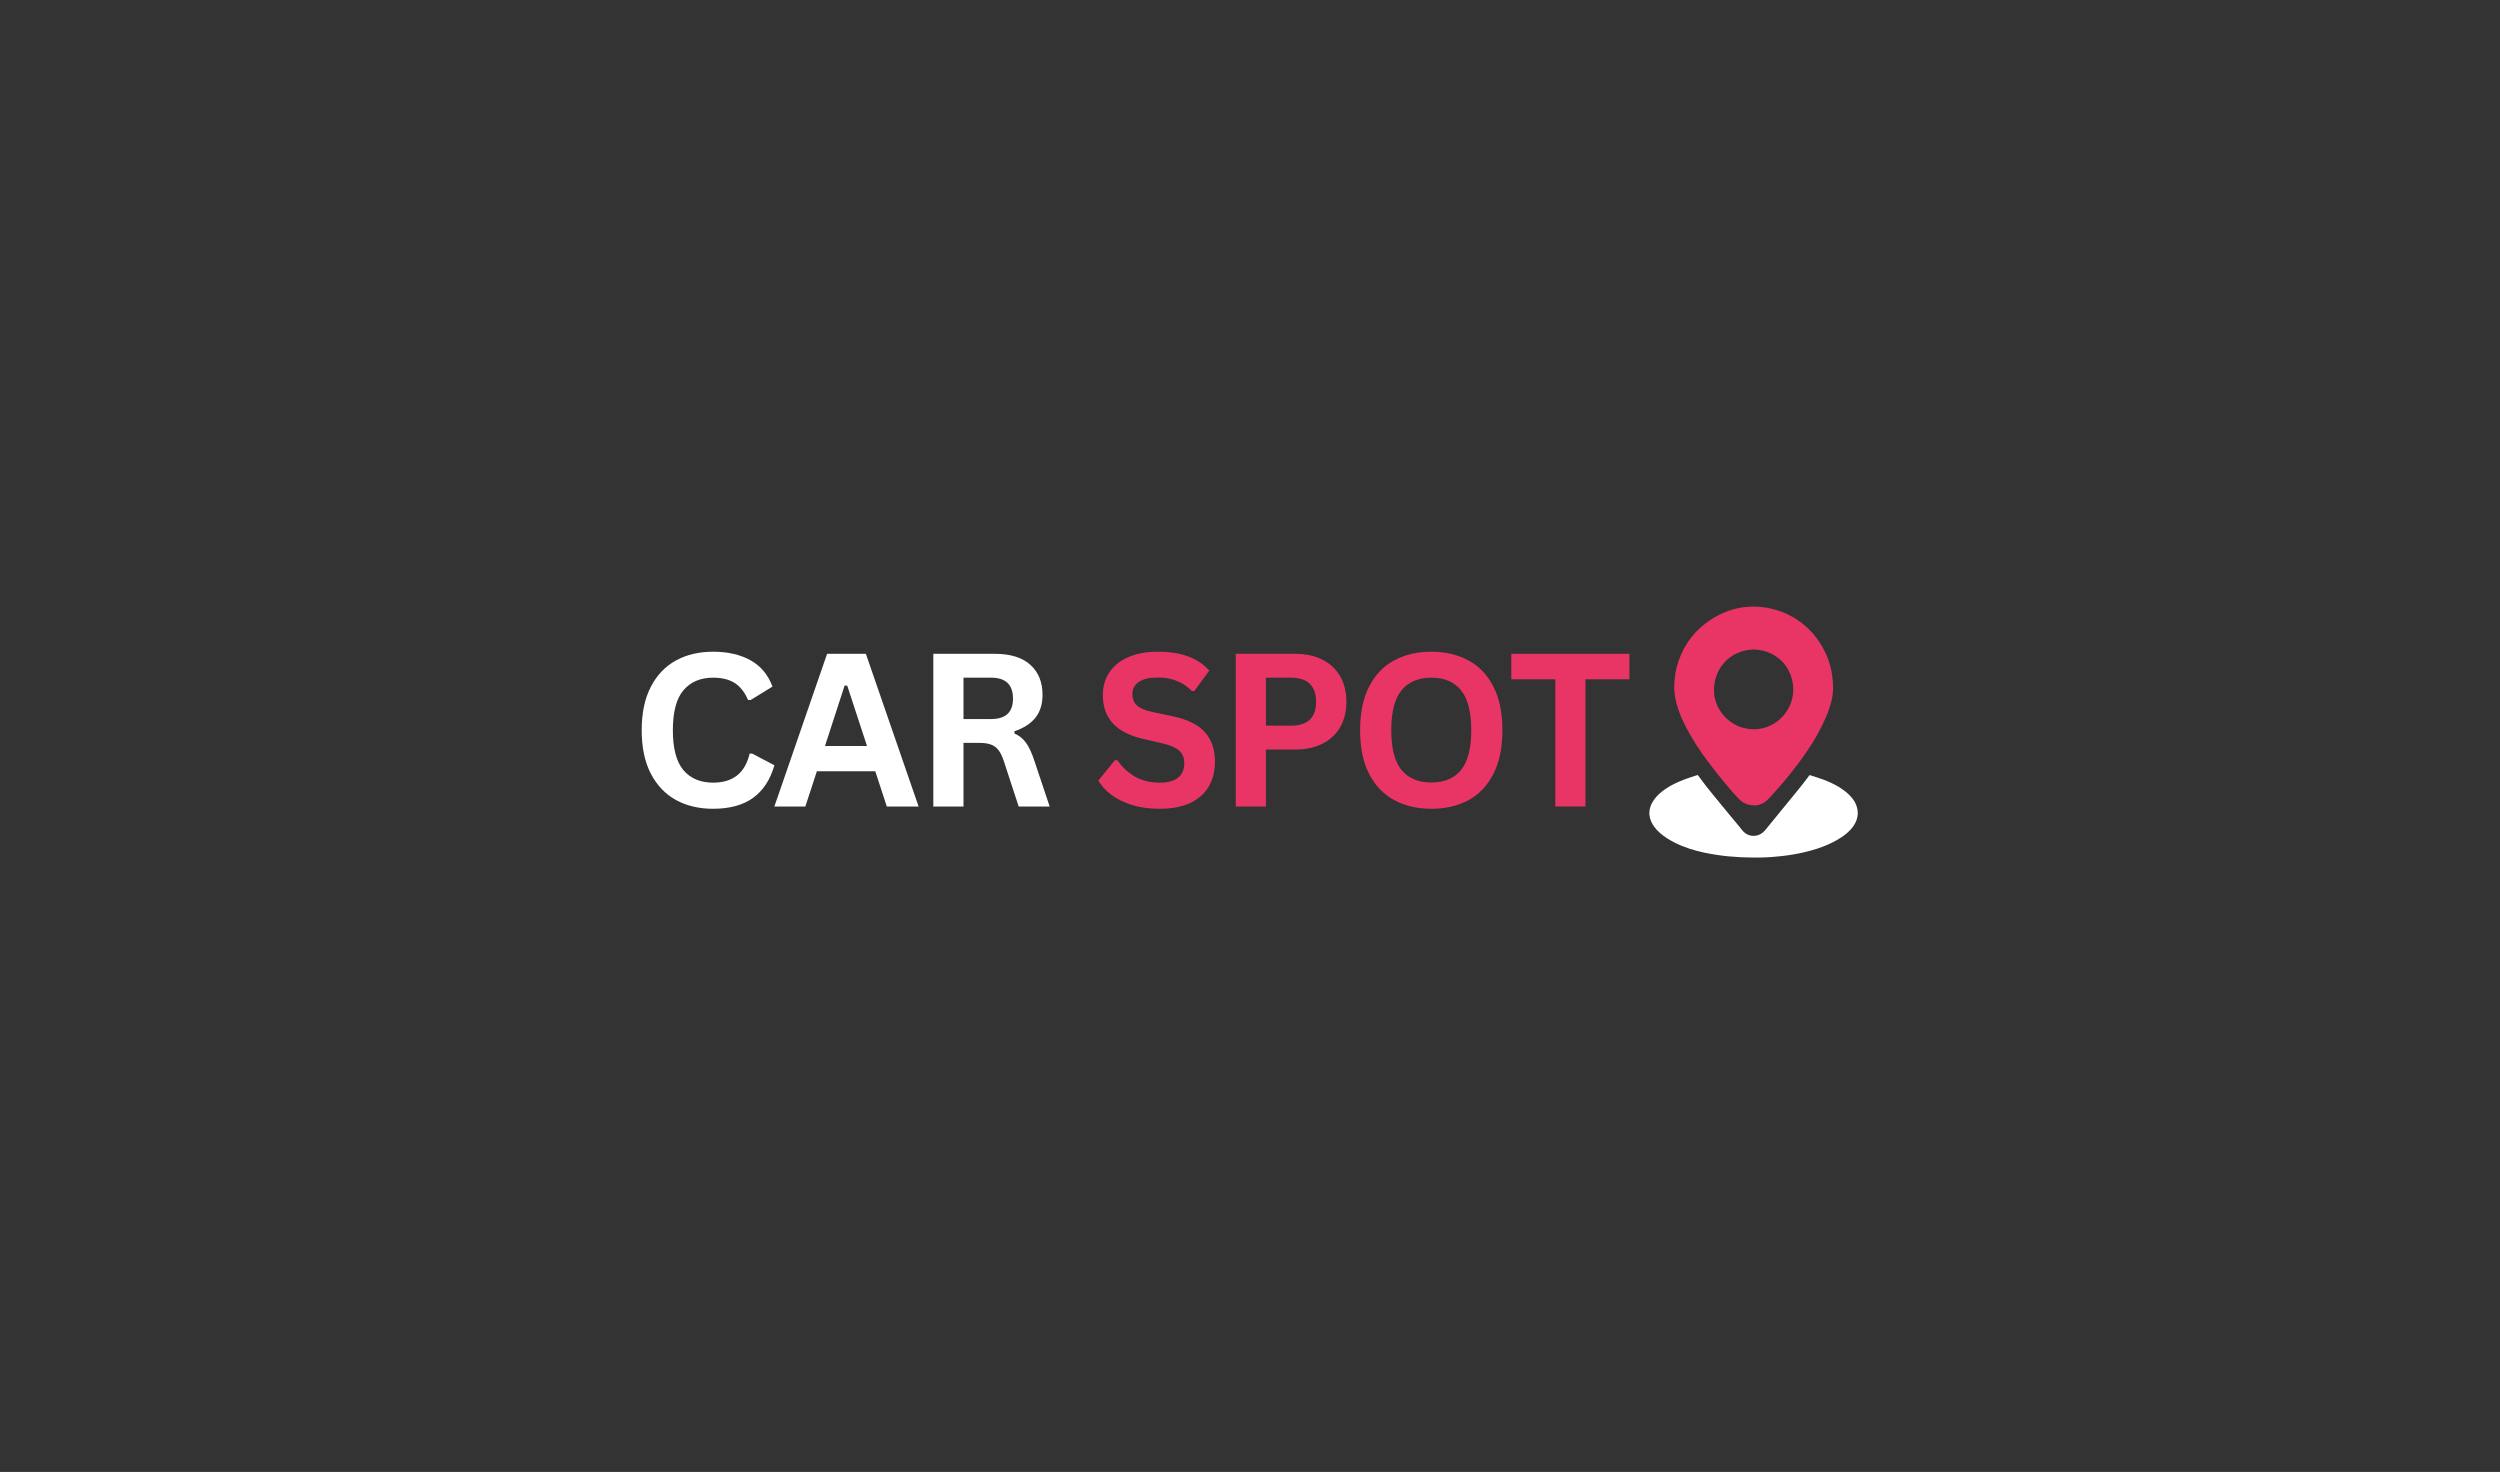 <svg xmlns="http://www.w3.org/2000/svg" xmlns:xlink="http://www.w3.org/1999/xlink" width="321" zoomAndPan="magnify" viewBox="0 0 240.75 141.75" height="189" preserveAspectRatio="xMidYMid meet" version="1.2"><rect x="0" y="0" width="240.75" height="141.75" fill="#333333" stroke="none"/><defs><clipPath id="9b8beac8c0"><path d="M 158.754 74 L 178.953 74 L 178.953 83 L 158.754 83 Z M 158.754 74 "/></clipPath><clipPath id="b0baf7fae3"><path d="M 161 58.367 L 177 58.367 L 177 78 L 161 78 Z M 161 58.367 "/></clipPath></defs><g id="413ffcf5f6"><g clip-rule="nonzero" clip-path="url(#9b8beac8c0)"><path style=" stroke:none;fill-rule:nonzero;fill:#ffffff;fill-opacity:1;" d="M 163.492 74.629 C 164.438 75.945 165.504 77.176 166.527 78.434 C 166.84 78.816 167.156 79.195 167.477 79.578 C 167.66 79.797 167.84 80.07 168.074 80.242 C 168.367 80.453 168.727 80.535 169.078 80.477 C 169.352 80.434 169.586 80.32 169.793 80.141 C 169.973 79.98 170.125 79.773 170.281 79.586 C 170.617 79.188 170.938 78.781 171.266 78.379 C 171.859 77.656 172.457 76.93 173.043 76.203 C 173.461 75.688 173.879 75.172 174.266 74.637 C 174.699 74.781 175.137 74.91 175.562 75.066 C 176.555 75.434 177.621 75.984 178.316 76.805 C 178.711 77.27 178.949 77.859 178.895 78.473 C 178.828 79.215 178.352 79.82 177.801 80.281 C 177.527 80.516 177.234 80.699 176.926 80.879 C 176.305 81.238 175.652 81.512 174.973 81.734 C 173.543 82.195 172.031 82.434 170.531 82.539 C 169.969 82.578 169.398 82.586 168.836 82.582 C 167.266 82.578 165.715 82.441 164.176 82.121 C 163.18 81.91 162.168 81.605 161.258 81.137 C 160.309 80.652 159.258 79.934 158.922 78.871 C 158.754 78.34 158.836 77.816 159.086 77.332 C 159.305 76.914 159.633 76.559 160 76.262 C 161.012 75.441 162.27 75.016 163.492 74.629 Z M 163.492 74.629 "/></g><g clip-rule="nonzero" clip-path="url(#b0baf7fae3)"><path style=" stroke:none;fill-rule:nonzero;fill:#e93565;fill-opacity:1;" d="M 168.699 58.418 C 170.488 58.383 172.297 58.992 173.68 60.133 C 174.926 61.16 175.848 62.59 176.262 64.152 C 176.383 64.609 176.453 65.082 176.496 65.547 C 176.551 66.086 176.535 66.637 176.441 67.172 C 176.32 67.832 176.094 68.461 175.832 69.078 C 174.863 71.359 173.355 73.371 171.789 75.27 C 171.5 75.621 171.188 75.961 170.883 76.301 C 170.445 76.789 170.047 77.324 169.383 77.508 C 169.266 77.539 169.141 77.547 169.02 77.559 C 168.574 77.578 168.109 77.461 167.754 77.191 L 167.609 77.074 C 167.023 76.531 166.52 75.891 166.008 75.281 C 165.508 74.688 165.031 74.078 164.566 73.457 C 163.746 72.367 162.992 71.246 162.367 70.031 C 161.773 68.883 161.273 67.621 161.227 66.312 C 161.219 66.027 161.238 65.738 161.262 65.453 C 161.414 63.742 162.141 62.117 163.316 60.863 C 163.602 60.559 163.906 60.297 164.238 60.039 C 165.277 59.238 166.473 58.695 167.773 58.492 C 168.082 58.445 168.391 58.43 168.699 58.418 Z M 168.719 62.551 C 167.684 62.621 166.699 63.059 166.008 63.848 C 165.312 64.645 164.992 65.707 165.066 66.758 C 165.133 67.703 165.656 68.672 166.371 69.285 C 166.793 69.641 167.332 69.965 167.875 70.09 C 168.262 70.18 168.641 70.238 169.039 70.23 C 170.027 70.188 170.988 69.742 171.656 69.012 C 172.359 68.242 172.738 67.258 172.688 66.211 C 172.641 65.227 172.211 64.227 171.473 63.559 C 170.73 62.887 169.727 62.512 168.719 62.551 Z M 168.719 62.551 "/></g><g style="fill:#ffffff;fill-opacity:1;"><g transform="translate(60.64, 77.666)"><path style="stroke:none" d="M 8.031 0.219 C 6.676 0.219 5.484 -0.062 4.453 -0.625 C 3.422 -1.195 2.613 -2.047 2.031 -3.172 C 1.445 -4.297 1.156 -5.688 1.156 -7.344 C 1.156 -9 1.445 -10.391 2.031 -11.516 C 2.613 -12.648 3.422 -13.5 4.453 -14.062 C 5.484 -14.625 6.676 -14.906 8.031 -14.906 C 9.445 -14.906 10.648 -14.629 11.641 -14.078 C 12.629 -13.523 13.332 -12.68 13.75 -11.547 L 11.641 -10.25 L 11.391 -10.266 C 11.066 -11.023 10.633 -11.57 10.094 -11.906 C 9.562 -12.238 8.875 -12.406 8.031 -12.406 C 6.812 -12.406 5.859 -12 5.172 -11.188 C 4.492 -10.383 4.156 -9.102 4.156 -7.344 C 4.156 -5.594 4.492 -4.312 5.172 -3.5 C 5.859 -2.695 6.812 -2.297 8.031 -2.297 C 9.945 -2.297 11.117 -3.227 11.547 -5.094 L 11.797 -5.094 L 13.938 -3.969 C 13.531 -2.57 12.844 -1.523 11.875 -0.828 C 10.906 -0.129 9.625 0.219 8.031 0.219 Z M 8.031 0.219 "/></g></g><g style="fill:#ffffff;fill-opacity:1;"><g transform="translate(74.352, 77.666)"><path style="stroke:none" d="M 14.109 0 L 11.047 0 L 9.938 -3.391 L 4.312 -3.391 L 3.203 0 L 0.219 0 L 5.297 -14.703 L 9.031 -14.703 Z M 6.984 -11.641 L 5.094 -5.828 L 9.141 -5.828 L 7.234 -11.641 Z M 6.984 -11.641 "/></g></g><g style="fill:#ffffff;fill-opacity:1;"><g transform="translate(87.973, 77.666)"><path style="stroke:none" d="M 1.906 0 L 1.906 -14.703 L 7.812 -14.703 C 9.332 -14.703 10.477 -14.348 11.25 -13.641 C 12.031 -12.941 12.422 -11.977 12.422 -10.75 C 12.422 -9.852 12.191 -9.117 11.734 -8.547 C 11.285 -7.984 10.613 -7.551 9.719 -7.25 L 9.719 -7.031 C 10.176 -6.832 10.547 -6.535 10.828 -6.141 C 11.117 -5.742 11.391 -5.16 11.641 -4.391 L 13.109 0 L 10.125 0 L 8.688 -4.391 C 8.539 -4.836 8.375 -5.18 8.188 -5.422 C 8 -5.672 7.766 -5.848 7.484 -5.953 C 7.203 -6.066 6.832 -6.125 6.375 -6.125 L 4.812 -6.125 L 4.812 0 Z M 7.469 -8.422 C 8.875 -8.422 9.578 -9.078 9.578 -10.391 C 9.578 -11.734 8.875 -12.406 7.469 -12.406 L 4.812 -12.406 L 4.812 -8.422 Z M 7.469 -8.422 "/></g></g><g style="fill:#ffffff;fill-opacity:1;"><g transform="translate(101.012, 77.666)"><path style="stroke:none" d=""/></g></g><g style="fill:#e93565;fill-opacity:1;"><g transform="translate(105.173, 77.666)"><path style="stroke:none" d="M 6.516 0.219 C 5.492 0.219 4.586 0.094 3.797 -0.156 C 3.004 -0.414 2.344 -0.75 1.812 -1.156 C 1.281 -1.562 0.875 -2.008 0.594 -2.5 L 2.188 -4.453 L 2.438 -4.453 C 2.883 -3.797 3.445 -3.27 4.125 -2.875 C 4.812 -2.488 5.609 -2.297 6.516 -2.297 C 7.297 -2.297 7.883 -2.457 8.281 -2.781 C 8.676 -3.113 8.875 -3.57 8.875 -4.156 C 8.875 -4.5 8.805 -4.785 8.672 -5.016 C 8.547 -5.254 8.336 -5.457 8.047 -5.625 C 7.754 -5.789 7.352 -5.938 6.844 -6.062 L 4.953 -6.5 C 3.629 -6.801 2.645 -7.301 2 -8 C 1.352 -8.695 1.031 -9.609 1.031 -10.734 C 1.031 -11.555 1.238 -12.281 1.656 -12.906 C 2.07 -13.539 2.676 -14.031 3.469 -14.375 C 4.27 -14.727 5.223 -14.906 6.328 -14.906 C 7.461 -14.906 8.43 -14.754 9.234 -14.453 C 10.047 -14.16 10.727 -13.707 11.281 -13.094 L 9.844 -11.125 L 9.594 -11.125 C 9.176 -11.562 8.695 -11.883 8.156 -12.094 C 7.625 -12.312 7.016 -12.422 6.328 -12.422 C 5.523 -12.422 4.914 -12.281 4.5 -12 C 4.082 -11.719 3.875 -11.332 3.875 -10.844 C 3.875 -10.375 4.02 -10.004 4.312 -9.734 C 4.602 -9.461 5.109 -9.25 5.828 -9.094 L 7.766 -8.688 C 9.191 -8.383 10.223 -7.875 10.859 -7.156 C 11.504 -6.438 11.828 -5.492 11.828 -4.328 C 11.828 -3.41 11.629 -2.613 11.234 -1.938 C 10.848 -1.258 10.254 -0.727 9.453 -0.344 C 8.648 0.031 7.672 0.219 6.516 0.219 Z M 6.516 0.219 "/></g></g><g style="fill:#e93565;fill-opacity:1;"><g transform="translate(117.096, 77.666)"><path style="stroke:none" d="M 7.594 -14.703 C 8.645 -14.703 9.539 -14.508 10.281 -14.125 C 11.031 -13.738 11.598 -13.195 11.984 -12.5 C 12.367 -11.812 12.562 -11.004 12.562 -10.078 C 12.562 -9.16 12.367 -8.359 11.984 -7.672 C 11.598 -6.984 11.031 -6.445 10.281 -6.062 C 9.539 -5.676 8.645 -5.484 7.594 -5.484 L 4.812 -5.484 L 4.812 0 L 1.906 0 L 1.906 -14.703 Z M 7.203 -7.781 C 8.828 -7.781 9.641 -8.547 9.641 -10.078 C 9.641 -11.629 8.828 -12.406 7.203 -12.406 L 4.812 -12.406 L 4.812 -7.781 Z M 7.203 -7.781 "/></g></g><g style="fill:#e93565;fill-opacity:1;"><g transform="translate(129.823, 77.666)"><path style="stroke:none" d="M 8.016 0.219 C 6.672 0.219 5.484 -0.055 4.453 -0.609 C 3.422 -1.16 2.613 -2 2.031 -3.125 C 1.445 -4.258 1.156 -5.664 1.156 -7.344 C 1.156 -9.031 1.445 -10.438 2.031 -11.562 C 2.613 -12.695 3.422 -13.535 4.453 -14.078 C 5.484 -14.629 6.672 -14.906 8.016 -14.906 C 9.359 -14.906 10.539 -14.629 11.562 -14.078 C 12.594 -13.535 13.398 -12.695 13.984 -11.562 C 14.566 -10.438 14.859 -9.031 14.859 -7.344 C 14.859 -5.664 14.566 -4.258 13.984 -3.125 C 13.398 -1.988 12.594 -1.145 11.562 -0.594 C 10.539 -0.051 9.359 0.219 8.016 0.219 Z M 8.016 -2.312 C 9.266 -2.312 10.219 -2.711 10.875 -3.516 C 11.531 -4.316 11.859 -5.594 11.859 -7.344 C 11.859 -9.102 11.531 -10.383 10.875 -11.188 C 10.219 -12 9.266 -12.406 8.016 -12.406 C 6.766 -12.406 5.805 -12 5.141 -11.188 C 4.484 -10.383 4.156 -9.102 4.156 -7.344 C 4.156 -5.594 4.484 -4.316 5.141 -3.516 C 5.805 -2.711 6.766 -2.312 8.016 -2.312 Z M 8.016 -2.312 "/></g></g><g style="fill:#e93565;fill-opacity:1;"><g transform="translate(145.133, 77.666)"><path style="stroke:none" d="M 11.781 -14.703 L 11.781 -12.25 L 7.547 -12.25 L 7.547 0 L 4.641 0 L 4.641 -12.25 L 0.406 -12.25 L 0.406 -14.703 Z M 11.781 -14.703 "/></g></g></g></svg>